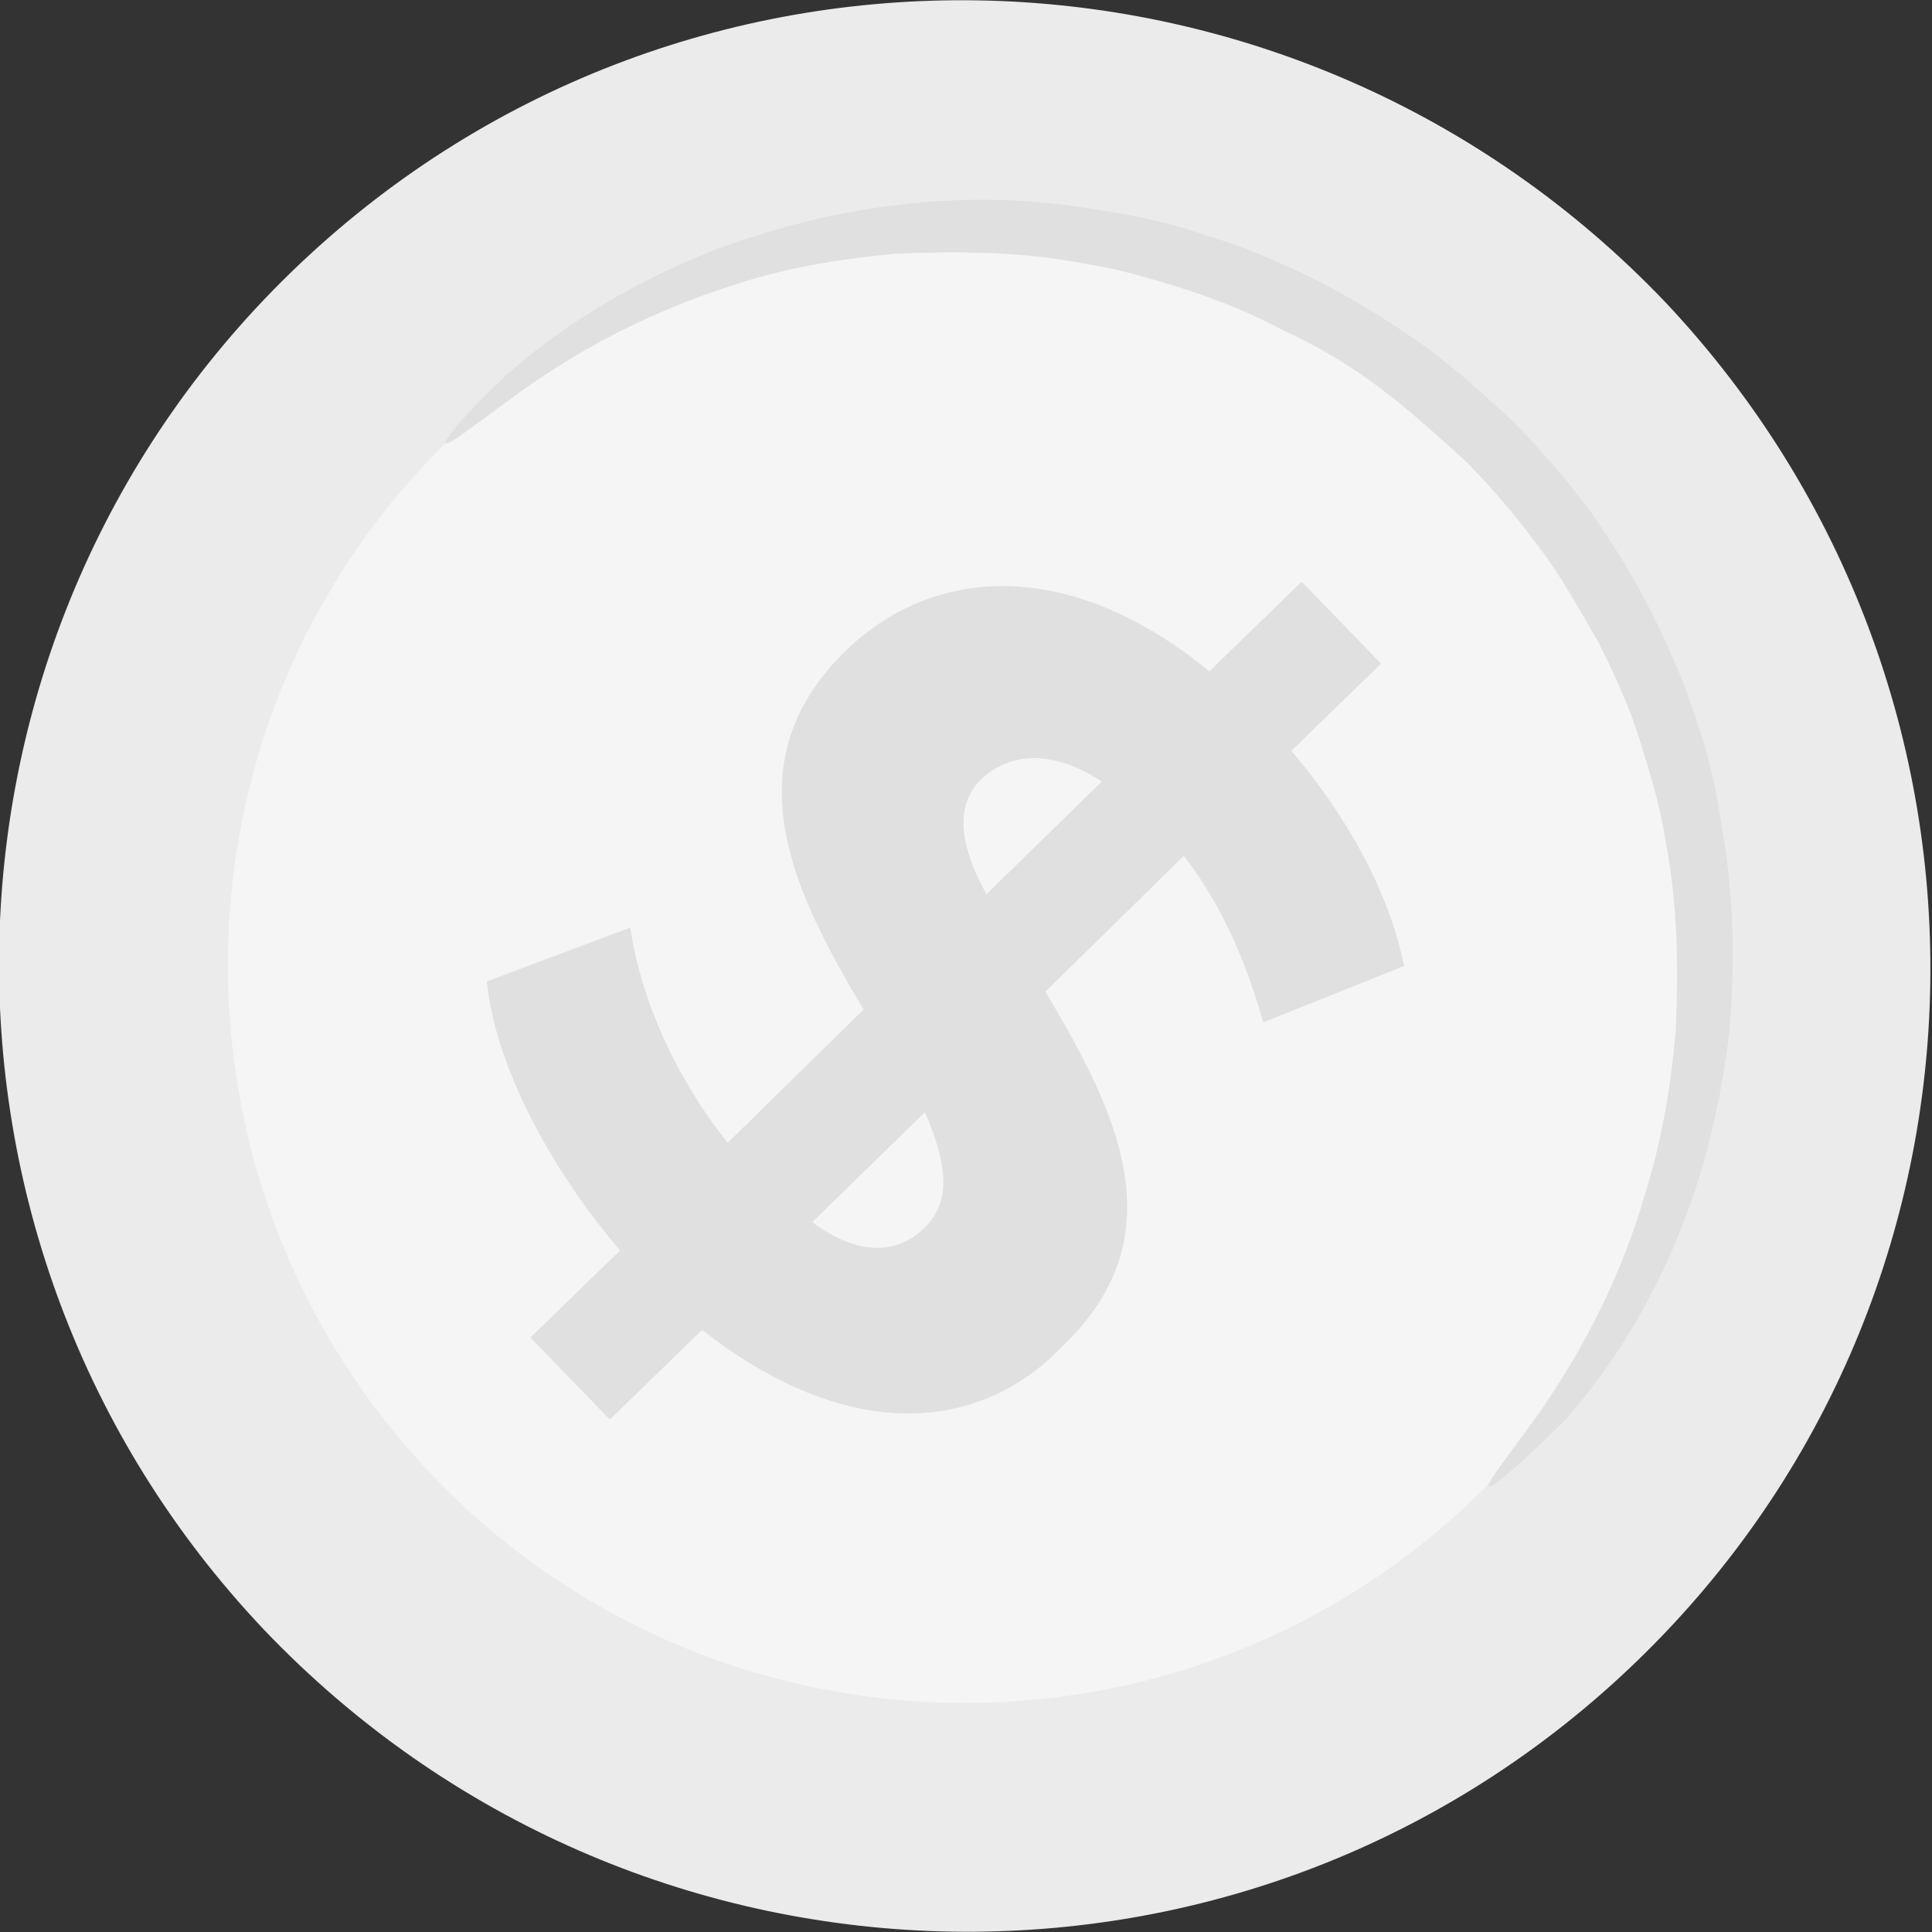 <?xml version="1.0" encoding="UTF-8"?> <!-- Generator: Adobe Illustrator 22.1.0, SVG Export Plug-In . SVG Version: 6.00 Build 0) --> <svg xmlns="http://www.w3.org/2000/svg" xmlns:xlink="http://www.w3.org/1999/xlink" id="Слой_1" x="0px" y="0px" viewBox="0 0 75.4 75.4" style="enable-background:new 0 0 75.4 75.4;" xml:space="preserve"><rect x="0" y="0" width="75.4" height="75.4" fill="#333333" stroke="none"/> <style type="text/css"> .st0{fill:#EBEBEB;} .st1{fill:#F5F5F5;} .st2{fill:#E0E0E0;} </style> <g> <g> <g> <g> <path class="st0" d="M63.6,65.1c-15.1,14.3-38.9,13.6-53.3-1.5C-4,48.5-3.4,24.6,11.7,10.3S50.6-3.3,65,11.8 C79.3,27,78.7,50.8,63.6,65.1z"></path> </g> </g> <g> <g> <path class="st1" d="M57.4,58.6C45.9,69.5,27.7,69,16.8,57.5s-10.5-29.7,1-40.6C29.3,6,47.5,6.5,58.4,18 C69.4,29.5,68.9,47.7,57.4,58.6z"></path> </g> </g> <g> <g> <g> <path class="st2" d="M58.1,58c-0.1-0.1,0.7-1.1,2-2.9c1.3-1.9,3-4.7,4.1-8.5c0.6-1.9,1-4,1.2-6.4c0.1-2.3,0.1-4.8-0.4-7.4 c-0.2-1.3-0.6-2.6-1-3.9c-0.4-1.3-1-2.6-1.6-3.8c-0.7-1.2-1.4-2.5-2.3-3.7s-1.8-2.3-2.9-3.4c-1.1-1-2.2-2-3.4-2.9 c-1.2-0.9-2.4-1.6-3.7-2.2c-1.3-0.7-2.6-1.2-3.8-1.6c-1.3-0.4-2.6-0.8-3.9-1c-2.6-0.5-5.1-0.5-7.4-0.4 c-2.3,0.2-4.5,0.6-6.3,1.2c-3.8,1.2-6.6,2.9-8.4,4.2s-2.8,2.1-2.9,2s0.7-1.1,2.4-2.7c1.7-1.5,4.5-3.5,8.5-5 c2-0.7,4.2-1.3,6.7-1.6s5.1-0.3,7.9,0.2c1.4,0.2,2.8,0.5,4.2,1c1.4,0.4,2.8,1,4.2,1.7c1.4,0.7,2.7,1.5,4,2.4s2.5,2,3.7,3.1 c1.1,1.1,2.2,2.4,3.1,3.6c0.9,1.3,1.7,2.6,2.4,4c0.7,1.4,1.3,2.8,1.7,4.1c0.5,1.4,0.8,2.8,1,4.2c0.5,2.8,0.5,5.4,0.3,7.9 c-0.3,2.5-0.8,4.7-1.5,6.7c-1.4,4-3.4,6.8-4.9,8.5C59.2,57.3,58.2,58.1,58.1,58z"></path> </g> </g> </g> </g> <g> <g> <g> <g> <path class="st2" d="M27.4,51.9l-3.6,3.5l-3.1-3.2l3.5-3.4c-2.9-3.4-4.9-7.4-5.2-10.5l5.6-2.1c0.4,2.8,1.8,5.9,3.8,8.4l5.3-5.2 c-2.6-4.4-5.3-9.5-0.7-14c3.4-3.3,8.7-3.7,14.2,0.8l3.6-3.5l3.1,3.2l-3.5,3.4c2.2,2.6,3.8,5.5,4.4,8.4l-5.5,2.2 c-0.7-2.5-1.7-4.7-3.1-6.5l-5.4,5.3c2.6,4.4,5.3,9.4,0.7,13.8C38.2,56,33,56.3,27.4,51.9z M38.5,34.9l4.5-4.4 c-2-1.3-3.6-1.1-4.7-0.1C37.2,31.5,37.5,33.1,38.5,34.9z M36.1,47.9c1.1-1.1,0.8-2.6,0-4.5l-4.4,4.3 C33.6,49.1,35.1,48.9,36.1,47.9z"></path> </g> </g> </g> </g> </g> </svg> 